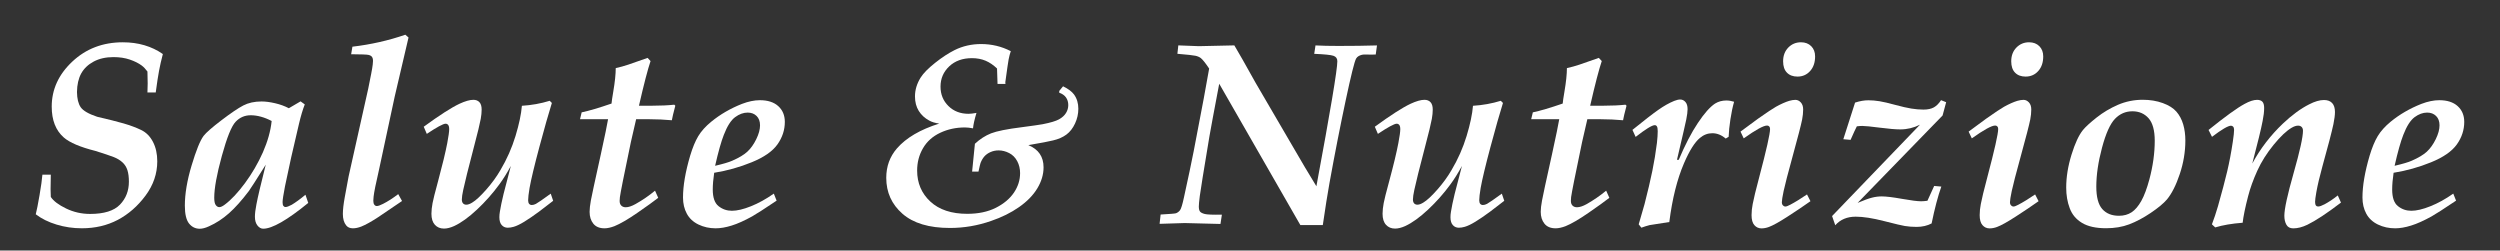 <?xml version="1.0" encoding="utf-8"?>
<!-- Generator: Adobe Illustrator 27.3.1, SVG Export Plug-In . SVG Version: 6.00 Build 0)  -->
<svg version="1.1" id="Livello_1" xmlns="http://www.w3.org/2000/svg" xmlns:xlink="http://www.w3.org/1999/xlink" x="0px" y="0px"
	 viewBox="0 0 636.19 63.75" style="enable-background:new 0 0 636.19 63.75;" xml:space="preserve">
<rect x="0" y="0" width="636.19" height="63.75" fill="#333333" stroke="none"/>
<style type="text/css">
	.st0{fill:#FFFFFF;}
</style>
<g>
	<path class="st0" d="M9.1,54.53c0.24-0.91,0.56-2.53,0.96-4.85c0.4-2.33,0.64-4.07,0.73-5.24h2.14l-0.06,3.7
		c0,0.45,0.02,1.12,0.06,1.98c0.69,1.04,1.99,2.02,3.9,2.94c1.9,0.92,3.94,1.38,6.1,1.38c3.55,0,6.08-0.79,7.6-2.37
		c1.52-1.58,2.27-3.53,2.27-5.84c0-1.15-0.12-2.12-0.37-2.91c-0.25-0.79-0.67-1.46-1.27-2.01c-0.6-0.55-1.34-1-2.24-1.35
		c-0.9-0.35-2.45-0.87-4.66-1.56c-3.85-0.97-6.53-2.11-8.02-3.41c-2.06-1.8-3.08-4.42-3.08-7.86c0-4.35,1.74-8.17,5.23-11.45
		s7.77-4.92,12.86-4.92c1.97,0,3.8,0.25,5.5,0.75c1.7,0.5,3.26,1.24,4.69,2.24c-0.41,1.58-0.74,3-0.97,4.27
		c-0.24,1.27-0.52,3.1-0.84,5.5h-2.11c0.04-0.87,0.06-1.62,0.06-2.27c0-0.28-0.02-1.3-0.06-3.05c-0.48-0.65-0.96-1.16-1.46-1.53
		c-0.78-0.58-1.79-1.09-3.02-1.51c-1.23-0.42-2.62-0.63-4.16-0.63c-1.95,0-3.63,0.38-5.05,1.14c-1.42,0.76-2.47,1.77-3.17,3.03
		c-0.69,1.27-1.05,2.84-1.07,4.72c0.02,1.69,0.34,2.98,0.94,3.86c0.61,0.89,2,1.7,4.19,2.43c2.81,0.65,5.06,1.22,6.74,1.7
		c1.68,0.49,3.16,1.04,4.45,1.66c1.29,0.62,2.29,1.63,3.02,3.04s1.09,3.05,1.09,4.94c0,3.14-1,6.05-2.99,8.73
		c-1.99,2.68-4.35,4.74-7.06,6.17c-2.72,1.43-5.76,2.14-9.14,2.14c-2.23,0-4.37-0.31-6.43-0.94C12.33,56.53,10.57,55.65,9.1,54.53z"
		/>
	<path class="st0" d="M77.73,49.56l0.71,2.08c-5.35,4.37-9.17,6.56-11.46,6.56c-0.54,0-1.03-0.27-1.46-0.81
		c-0.43-0.54-0.65-1.29-0.65-2.24c0-0.8,0.13-1.86,0.39-3.18c0.33-1.75,1.11-5.11,2.37-10.06c-2.45,3.9-3.88,6.13-4.29,6.69
		c-1.8,2.38-3.49,4.27-5.08,5.68c-1.59,1.41-3.28,2.51-5.08,3.31c-0.89,0.41-1.67,0.62-2.34,0.62c-1.1,0-2.01-0.44-2.73-1.33
		c-0.71-0.89-1.07-2.4-1.07-4.54c0-3.01,0.57-6.42,1.72-10.24c1.15-3.82,2.16-6.33,3.05-7.52c0.65-0.84,2.17-2.17,4.56-3.99
		c2.39-1.82,4.24-3.07,5.54-3.75c1.3-0.68,2.85-1.02,4.64-1.02c1.02,0,2.17,0.15,3.46,0.45c1.29,0.3,2.45,0.72,3.49,1.27l2.99-1.75
		l1.07,0.78c-0.5,1.25-1,2.92-1.49,5c-1.47,6.15-2.65,11.42-3.54,15.81c-0.41,2.12-0.62,3.47-0.62,4.06c0,0.45,0.07,0.77,0.21,0.96
		c0.14,0.18,0.32,0.28,0.54,0.28c0.35,0,0.88-0.2,1.59-0.58C75.25,51.5,76.41,50.66,77.73,49.56z M69.13,30.79
		c-0.95-0.5-1.87-0.86-2.76-1.1c-0.89-0.24-1.74-0.36-2.56-0.36c-1.52,0-2.8,0.55-3.85,1.66c-1.05,1.1-2.22,4-3.51,8.7
		c-1.29,4.7-1.93,8.24-1.93,10.62c0,0.91,0.13,1.54,0.39,1.88c0.26,0.35,0.56,0.52,0.91,0.52c0.37,0,0.83-0.22,1.4-0.65
		c1.62-1.21,3.33-3.04,5.13-5.47c1.8-2.44,3.31-5.04,4.55-7.82C68.12,35.98,68.87,33.33,69.13,30.79z"/>
	<path class="st0" d="M101.34,49.4l0.97,1.75l-6.14,4.16c-1.73,1.13-3.14,1.9-4.22,2.34c-0.78,0.3-1.49,0.45-2.14,0.45
		c-0.76,0-1.33-0.25-1.72-0.75c-0.56-0.69-0.84-1.66-0.84-2.89c0-1.08,0.16-2.52,0.49-4.32c0.5-2.77,0.82-4.51,0.97-5.23l5-22.37
		l0.75-3.77c0.2-1.02,0.33-1.8,0.39-2.34c0.04-0.35,0.07-0.65,0.07-0.91c0-0.48-0.09-0.83-0.28-1.07c-0.18-0.24-0.49-0.4-0.91-0.49
		c-0.42-0.09-1.88-0.14-4.37-0.16l0.32-1.92c4.74-0.56,9.23-1.58,13.47-3.05l0.81,0.71l-3.51,15L96.47,43.1
		c-0.82,3.55-1.29,5.87-1.4,6.95C95.03,50.44,95,50.78,95,51.09c0,0.45,0.09,0.79,0.26,1.01c0.17,0.22,0.38,0.33,0.62,0.33
		c0.35,0,0.88-0.18,1.59-0.55C98.66,51.28,99.95,50.46,101.34,49.4z"/>
	<path class="st0" d="M108.61,34.07l-0.78-1.82c4-2.92,7.03-4.87,9.09-5.84c1.45-0.67,2.63-1.01,3.54-1.01c0.65,0,1.16,0.2,1.54,0.6
		c0.38,0.4,0.57,1.03,0.57,1.9c0,0.71-0.08,1.49-0.23,2.34c-0.26,1.39-0.79,3.58-1.59,6.59c-1.56,5.95-2.51,9.77-2.86,11.46
		c-0.24,1.1-0.36,1.93-0.36,2.47c0,0.45,0.11,0.79,0.32,1.01c0.22,0.22,0.49,0.32,0.81,0.32c0.43,0,0.94-0.18,1.53-0.55
		c0.93-0.56,2.11-1.66,3.54-3.28c1.43-1.62,2.63-3.27,3.6-4.94c1.67-2.81,2.95-5.72,3.86-8.72c0.91-3,1.45-5.56,1.62-7.68
		c2.45-0.15,4.81-0.57,7.08-1.27l0.55,0.55c-0.84,2.68-1.9,6.42-3.18,11.2c-1.28,4.78-2.11,8.27-2.5,10.45
		c-0.24,1.43-0.36,2.47-0.36,3.12c0,0.41,0.09,0.71,0.26,0.91c0.17,0.19,0.4,0.29,0.68,0.29c0.32,0,0.67-0.1,1.04-0.29
		c0.52-0.28,1.77-1.15,3.77-2.6l0.62,1.82l-3.6,2.76c-1.41,1.04-2.65,1.89-3.73,2.55c-1.08,0.66-1.99,1.1-2.73,1.31
		c-0.52,0.15-1.02,0.23-1.49,0.23c-0.63,0-1.14-0.22-1.54-0.67c-0.4-0.44-0.6-1.11-0.6-2c0-0.45,0.04-0.93,0.13-1.43
		c0.17-1.12,0.49-2.63,0.94-4.51l1.85-7.11c-1,1.84-1.99,3.43-2.99,4.77c-1.65,2.25-3.52,4.36-5.62,6.33
		c-2.1,1.97-4.04,3.37-5.81,4.19c-0.95,0.43-1.82,0.65-2.6,0.65c-0.95,0-1.72-0.32-2.31-0.96c-0.58-0.64-0.88-1.57-0.88-2.81
		c0-0.8,0.1-1.71,0.29-2.73c0.13-0.76,0.61-2.65,1.43-5.68c1.08-4,1.85-7.2,2.31-9.58c0.32-1.73,0.49-2.91,0.49-3.54
		c0-0.5-0.09-0.86-0.26-1.07c-0.17-0.22-0.4-0.32-0.68-0.32C112.75,31.51,111.16,32.36,108.61,34.07z"/>
	<path class="st0" d="M166.69,48.52l0.81,1.82c-1.13,0.89-2.9,2.16-5.32,3.83c-2.42,1.67-4.36,2.79-5.81,3.38
		c-0.97,0.37-1.82,0.55-2.53,0.55c-1.28,0-2.23-0.4-2.86-1.19c-0.63-0.79-0.94-1.79-0.94-3c0-0.76,0.11-1.72,0.32-2.89
		c0.15-0.89,1-4.79,2.53-11.72c1.02-4.65,1.63-7.64,1.85-8.96h-7.14l0.42-1.75c1.88-0.39,4.42-1.14,7.6-2.24
		c0.04-0.52,0.19-1.55,0.45-3.08c0.41-2.42,0.62-4.4,0.62-5.94c1.08-0.24,2.14-0.53,3.18-0.88l4.93-1.72l0.75,0.81
		c-0.71,2.1-1.7,5.89-2.95,11.36h3.34c2.21,0,4.09-0.09,5.65-0.26l0.26,0.26c-0.48,1.8-0.77,3.03-0.88,3.7
		c-1.9-0.17-3.79-0.26-5.65-0.26h-3.44c-0.13,0.63-0.57,2.55-1.33,5.78c-0.02,0.11-0.7,3.43-2.05,9.97
		c-0.41,2.06-0.66,3.41-0.75,4.06c-0.04,0.37-0.07,0.69-0.07,0.97c0,0.52,0.14,0.92,0.42,1.2c0.28,0.28,0.66,0.42,1.14,0.42
		c0.67,0,1.49-0.27,2.47-0.81C163.5,50.93,165.15,49.8,166.69,48.52z"/>
	<path class="st0" d="M196.92,49.27l0.71,1.79c-3.07,2.06-5.14,3.39-6.2,3.99c-1.99,1.1-3.74,1.89-5.24,2.35
		c-1.5,0.47-2.86,0.7-4.07,0.7c-1.58,0-3.04-0.32-4.37-0.96c-1.33-0.64-2.32-1.56-2.97-2.76c-0.65-1.2-0.97-2.57-0.97-4.11
		c0-2.99,0.61-6.54,1.82-10.65c0.61-2.03,1.29-3.69,2.06-4.97c0.77-1.28,1.87-2.5,3.3-3.67c2.27-1.86,4.88-3.38,7.82-4.54
		c1.65-0.63,3.16-0.94,4.55-0.94c2.01,0,3.58,0.5,4.69,1.51c1.11,1.01,1.67,2.34,1.67,4.01c0,2.06-0.63,3.97-1.88,5.73
		s-3.44,3.28-6.54,4.54c-3.11,1.27-6.29,2.16-9.56,2.68c-0.24,1.62-0.36,3.04-0.36,4.25c0,2.06,0.49,3.47,1.48,4.25
		c0.98,0.78,2.12,1.17,3.39,1.17c1.32,0,2.94-0.38,4.85-1.15C193,51.73,194.95,50.65,196.92,49.27z M181.98,42.19
		c2.06-0.48,3.52-0.91,4.38-1.3c1.69-0.74,2.97-1.5,3.83-2.3c0.87-0.8,1.62-1.86,2.26-3.17c0.64-1.31,0.96-2.48,0.96-3.52
		c0-1.02-0.29-1.81-0.88-2.39c-0.58-0.57-1.34-0.86-2.27-0.86c-1.08,0-2.15,0.39-3.2,1.17c-1.05,0.78-2.01,2.28-2.87,4.51
		C183.52,36.04,182.78,38.66,181.98,42.19z"/>
	<path class="st0" d="M270.52,21.96c1.3,0.63,2.23,1.32,2.79,2.08c0.74,1.02,1.1,2.23,1.1,3.64c0,1.3-0.28,2.55-0.84,3.75
		c-0.56,1.2-1.29,2.14-2.19,2.81c-0.9,0.67-2.03,1.17-3.39,1.49c-0.93,0.24-3.03,0.64-6.3,1.2c1.3,0.54,2.27,1.28,2.91,2.22
		c0.64,0.94,0.96,2.08,0.96,3.43c0,1.82-0.53,3.6-1.59,5.36c-1.06,1.75-2.61,3.34-4.66,4.77c-2.05,1.43-4.41,2.6-7.09,3.51
		c-3.4,1.19-6.89,1.79-10.49,1.79c-5.3,0-9.33-1.21-12.08-3.62c-2.75-2.41-4.12-5.46-4.12-9.14c0-2.9,0.91-5.4,2.73-7.5
		c2.34-2.68,5.92-4.78,10.75-6.3c-1.06-0.15-1.92-0.41-2.56-0.78c-1.13-0.61-2.01-1.42-2.65-2.45c-0.64-1.03-0.96-2.26-0.96-3.69
		c0-1.64,0.48-3.24,1.43-4.77c0.71-1.13,1.95-2.38,3.7-3.77c1.75-1.39,3.41-2.47,4.97-3.25c2.06-1.02,4.3-1.53,6.72-1.53
		c1.34,0,2.65,0.15,3.91,0.45c1.27,0.3,2.48,0.76,3.65,1.36c-0.22,0.65-0.4,1.35-0.55,2.11c-0.11,0.56-0.39,2.49-0.84,5.78
		c0,0.11,0.01,0.26,0.03,0.45h-2.01l-0.13-3.93c-0.93-0.89-1.9-1.55-2.92-1.98c-1.02-0.43-2.18-0.65-3.47-0.65
		c-2.38,0-4.31,0.7-5.78,2.09c-1.47,1.4-2.21,3.11-2.21,5.15c0,1.97,0.67,3.62,2.01,4.94c1.34,1.32,3.05,1.98,5.13,1.98
		c0.48,0,1.15-0.08,2.01-0.23c-0.5,1.65-0.79,2.95-0.88,3.93c-0.76-0.15-1.45-0.23-2.08-0.23c-2.25,0-4.34,0.45-6.27,1.36
		c-1.93,0.91-3.39,2.22-4.38,3.93c-1,1.71-1.49,3.6-1.49,5.68c0,3.18,1.12,5.81,3.36,7.89c2.24,2.08,5.37,3.12,9.4,3.12
		c2.81,0,5.23-0.51,7.26-1.53c2.02-1.02,3.56-2.31,4.61-3.86c1.05-1.56,1.57-3.21,1.57-4.97c0-1.1-0.24-2.12-0.73-3.04
		c-0.49-0.92-1.17-1.61-2.05-2.06c-0.88-0.45-1.77-0.68-2.68-0.68c-0.74,0-1.42,0.14-2.06,0.42c-0.64,0.28-1.16,0.65-1.56,1.1
		c-0.4,0.45-0.73,1.02-0.99,1.69c-0.09,0.26-0.26,0.98-0.52,2.18h-1.62l0.71-7.08c1.28-1.19,2.65-2.07,4.11-2.65
		c1.46-0.57,4.09-1.1,7.87-1.57c2.66-0.35,4.4-0.6,5.23-0.75c2.01-0.39,3.41-0.81,4.2-1.25c0.79-0.44,1.38-0.98,1.77-1.61
		c0.39-0.63,0.58-1.3,0.58-2.01c0-0.76-0.2-1.41-0.58-1.95c-0.39-0.54-0.96-0.94-1.72-1.2v-0.45L270.52,21.96z"/>
	<path class="st0" d="M295.09,56.96l0.26-2.37c2.38-0.13,3.68-0.24,3.9-0.32c0.41-0.15,0.76-0.41,1.04-0.78
		c0.28-0.37,0.62-1.47,1.01-3.31c1.08-4.91,1.9-8.82,2.47-11.72c2.1-10.87,3.41-17.87,3.93-21.01c-0.89-1.34-1.59-2.23-2.11-2.66
		c-0.37-0.28-0.83-0.48-1.38-0.6c-0.55-0.12-2.08-0.29-4.59-0.5l0.23-2.14c3.16,0.13,4.9,0.2,5.23,0.2l9.03-0.2
		c0.58,0.97,1.29,2.19,2.11,3.64l3.28,5.85c3.66,6.23,6.71,11.46,9.14,15.66c2.43,4.21,4.55,7.78,6.35,10.7
		c3.55-19.09,5.33-29.7,5.33-31.82c0-0.69-0.33-1.15-0.99-1.38c-0.66-0.23-2.29-0.39-4.89-0.5l0.32-2.14
		c1.67,0.09,3.63,0.13,5.88,0.13c3.53,0,6.78-0.04,9.77-0.13l-0.32,2.31c-0.5,0.02-0.86,0.03-1.07,0.03l-1.75-0.03
		c-0.56,0-1.08,0.14-1.56,0.42c-0.24,0.13-0.44,0.34-0.62,0.62c-0.41,0.74-1.3,4.3-2.66,10.7c-1.36,6.4-2.74,13.4-4.12,21.02
		c-0.5,2.77-1.06,6.32-1.69,10.65h-5.71l-20.65-35.97c-1.36,7.19-2.2,11.67-2.5,13.44c-1.47,8.83-2.29,13.89-2.45,15.18
		s-0.24,2.16-0.24,2.61c0,0.61,0.1,1.04,0.31,1.3c0.21,0.26,0.62,0.47,1.23,0.62c0.62,0.15,2.06,0.21,4.33,0.16l-0.36,2.37
		l-9.09-0.23L295.09,56.96z"/>
	<path class="st0" d="M350.64,34.07l-0.78-1.82c4-2.92,7.03-4.87,9.09-5.84c1.45-0.67,2.63-1.01,3.54-1.01c0.65,0,1.16,0.2,1.54,0.6
		c0.38,0.4,0.57,1.03,0.57,1.9c0,0.71-0.08,1.49-0.23,2.34c-0.26,1.39-0.79,3.58-1.59,6.59c-1.56,5.95-2.51,9.77-2.86,11.46
		c-0.24,1.1-0.36,1.93-0.36,2.47c0,0.45,0.11,0.79,0.32,1.01c0.22,0.22,0.49,0.32,0.81,0.32c0.43,0,0.94-0.18,1.53-0.55
		c0.93-0.56,2.11-1.66,3.54-3.28c1.43-1.62,2.63-3.27,3.6-4.94c1.67-2.81,2.95-5.72,3.86-8.72c0.91-3,1.45-5.56,1.62-7.68
		c2.44-0.15,4.8-0.57,7.08-1.27l0.55,0.55c-0.84,2.68-1.9,6.42-3.18,11.2c-1.28,4.78-2.11,8.27-2.5,10.45
		c-0.24,1.43-0.36,2.47-0.36,3.12c0,0.41,0.09,0.71,0.26,0.91c0.17,0.19,0.4,0.29,0.68,0.29c0.32,0,0.67-0.1,1.04-0.29
		c0.52-0.28,1.77-1.15,3.77-2.6l0.62,1.82l-3.6,2.76c-1.41,1.04-2.65,1.89-3.73,2.55c-1.08,0.66-1.99,1.1-2.73,1.31
		c-0.52,0.15-1.02,0.23-1.49,0.23c-0.63,0-1.14-0.22-1.54-0.67c-0.4-0.44-0.6-1.11-0.6-2c0-0.45,0.04-0.93,0.13-1.43
		c0.17-1.12,0.49-2.63,0.94-4.51l1.85-7.11c-1,1.84-1.99,3.43-2.99,4.77c-1.65,2.25-3.52,4.36-5.62,6.33
		c-2.1,1.97-4.04,3.37-5.81,4.19c-0.95,0.43-1.82,0.65-2.6,0.65c-0.95,0-1.72-0.32-2.3-0.96c-0.59-0.64-0.88-1.57-0.88-2.81
		c0-0.8,0.1-1.71,0.29-2.73c0.13-0.76,0.61-2.65,1.43-5.68c1.08-4,1.85-7.2,2.3-9.58c0.33-1.73,0.49-2.91,0.49-3.54
		c0-0.5-0.09-0.86-0.26-1.07c-0.17-0.22-0.4-0.32-0.68-0.32C354.79,31.51,353.2,32.36,350.64,34.07z"/>
	<path class="st0" d="M408.73,48.52l0.81,1.82c-1.13,0.89-2.9,2.16-5.32,3.83s-4.36,2.79-5.81,3.38c-0.97,0.37-1.82,0.55-2.53,0.55
		c-1.28,0-2.23-0.4-2.86-1.19c-0.63-0.79-0.94-1.79-0.94-3c0-0.76,0.11-1.72,0.33-2.89c0.15-0.89,0.99-4.79,2.53-11.72
		c1.02-4.65,1.63-7.64,1.85-8.96h-7.14l0.42-1.75c1.88-0.39,4.42-1.14,7.6-2.24c0.04-0.52,0.19-1.55,0.45-3.08
		c0.41-2.42,0.62-4.4,0.62-5.94c1.08-0.24,2.14-0.53,3.18-0.88l4.94-1.72l0.75,0.81c-0.71,2.1-1.7,5.89-2.95,11.36h3.34
		c2.21,0,4.09-0.09,5.65-0.26l0.26,0.26c-0.48,1.8-0.77,3.03-0.88,3.7c-1.91-0.17-3.79-0.26-5.65-0.26h-3.44
		c-0.13,0.63-0.57,2.55-1.33,5.78c-0.02,0.11-0.7,3.43-2.05,9.97c-0.41,2.06-0.66,3.41-0.75,4.06c-0.04,0.37-0.06,0.69-0.06,0.97
		c0,0.52,0.14,0.92,0.42,1.2s0.66,0.42,1.14,0.42c0.67,0,1.49-0.27,2.47-0.81C405.53,50.93,407.19,49.8,408.73,48.52z"/>
	<path class="st0" d="M417.69,57.94l-0.68-0.85l1.49-5.16c0.84-3.27,1.5-6.08,1.98-8.43c0.48-2.35,0.87-4.72,1.17-7.13
		c0.13-1.19,0.2-2.18,0.2-2.96c0-0.63-0.07-1.04-0.21-1.25c-0.14-0.21-0.32-0.31-0.54-0.31c-0.69,0-2.32,1-4.87,2.99l-0.81-1.79
		c2.94-2.38,5.13-4.08,6.56-5.08c1.43-1.01,2.78-1.77,4.06-2.29c0.61-0.24,1.11-0.36,1.53-0.36c0.52,0,0.96,0.21,1.33,0.63
		c0.37,0.42,0.55,1.03,0.55,1.83c0,0.63-0.11,1.49-0.33,2.6c-0.11,0.61-0.9,4.04-2.37,10.29h0.45c1.6-3.79,3.22-6.92,4.87-9.38
		c1.64-2.47,3.11-4.11,4.38-4.94c0.84-0.52,1.8-0.78,2.86-0.78c0.63,0,1.29,0.11,1.98,0.32c-0.37,1.28-0.68,2.76-0.94,4.46
		c-0.26,1.7-0.41,3.19-0.45,4.46l-0.75,0.45c-1.06-0.91-2.2-1.36-3.41-1.36c-1.15,0-2.2,0.4-3.15,1.2
		c-1.32,1.08-2.67,3.24-4.06,6.46c-1.73,4.03-2.98,9-3.73,14.94l-5,0.78C419.17,57.45,418.47,57.65,417.69,57.94z"/>
	<path class="st0" d="M443.73,35.21l-0.81-1.72l4.45-3.28c2.27-1.6,3.8-2.62,4.58-3.05c1.25-0.69,2.37-1.19,3.34-1.49
		c0.61-0.17,1.14-0.26,1.59-0.26c0.52,0,0.98,0.22,1.38,0.65c0.4,0.43,0.6,1.03,0.6,1.79c0,0.82-0.09,1.68-0.26,2.57
		c-0.28,1.39-1.06,4.41-2.34,9.06c-1.28,4.65-2.07,7.7-2.37,9.14c-0.3,1.44-0.45,2.39-0.45,2.84c0,0.35,0.09,0.62,0.28,0.81
		c0.18,0.2,0.38,0.29,0.6,0.29c0.26,0,0.67-0.15,1.23-0.45c1.28-0.67,2.7-1.55,4.29-2.63l0.88,1.72c-1.71,1.21-3.65,2.52-5.81,3.91
		c-2.16,1.4-3.76,2.28-4.77,2.65c-0.65,0.24-1.28,0.36-1.88,0.36c-0.74,0-1.34-0.28-1.82-0.83c-0.48-0.55-0.71-1.4-0.71-2.55
		c0-0.91,0.1-1.85,0.29-2.82c0.24-1.3,0.8-3.61,1.69-6.95c1.82-6.88,2.73-10.93,2.73-12.14c0-0.28-0.07-0.5-0.21-0.65
		c-0.14-0.15-0.32-0.23-0.54-0.23C448.8,31.93,446.82,33.02,443.73,35.21z M453.76,15.6c0-1.43,0.44-2.59,1.31-3.49
		c0.88-0.9,1.95-1.35,3.23-1.35c1.08,0,1.95,0.33,2.61,0.99c0.66,0.66,0.99,1.53,0.99,2.61c0,1.54-0.42,2.78-1.27,3.72
		c-0.84,0.94-1.92,1.41-3.21,1.41c-1.15,0-2.05-0.34-2.69-1.01C454.08,17.82,453.76,16.85,453.76,15.6z"/>
	<path class="st0" d="M466.22,54.98l22.37-23.25c-1.6,0.8-3.27,1.2-5,1.2c-1.21,0-2.95-0.15-5.21-0.44
		c-2.26-0.29-3.75-0.44-4.46-0.44c-0.39,0-0.86,0.03-1.4,0.1c-0.3,0.56-0.83,1.71-1.59,3.44l-1.85-0.16l2.99-9.32
		c1.19-0.39,2.32-0.59,3.38-0.59c0.91,0,1.85,0.08,2.84,0.24c0.98,0.16,2.32,0.47,3.99,0.93c1.68,0.45,3.05,0.77,4.12,0.94
		c1.07,0.17,2.09,0.26,3.07,0.26c1.1,0,1.99-0.19,2.66-0.57c0.67-0.38,1.28-0.99,1.82-1.83l1.3,0.52l-0.91,3.38l-21.62,22.24
		c1.58-0.67,2.8-1.12,3.65-1.33c0.86-0.22,1.68-0.32,2.48-0.32c1.13,0,2.84,0.21,5.15,0.62c2.31,0.41,3.93,0.62,4.89,0.62
		c0.37,0,0.9-0.04,1.59-0.13l1.72-3.77l1.82,0.16c-0.87,2.45-1.69,5.57-2.47,9.38c-1.1,0.58-2.38,0.88-3.83,0.88
		c-1.06,0-2.06-0.08-2.99-0.23c-0.61-0.09-2.36-0.5-5.28-1.25c-2.91-0.75-5.32-1.12-7.22-1.12c-2.19,0-3.92,0.73-5.2,2.18
		L466.22,54.98z"/>
	<path class="st0" d="M501.78,35.21l-0.81-1.72l4.45-3.28c2.27-1.6,3.8-2.62,4.58-3.05c1.25-0.69,2.37-1.19,3.34-1.49
		c0.61-0.17,1.14-0.26,1.59-0.26c0.52,0,0.98,0.22,1.38,0.65c0.4,0.43,0.6,1.03,0.6,1.79c0,0.82-0.09,1.68-0.26,2.57
		c-0.28,1.39-1.06,4.41-2.34,9.06c-1.28,4.65-2.07,7.7-2.37,9.14c-0.3,1.44-0.45,2.39-0.45,2.84c0,0.35,0.09,0.62,0.28,0.81
		c0.18,0.2,0.38,0.29,0.6,0.29c0.26,0,0.67-0.15,1.23-0.45c1.28-0.67,2.7-1.55,4.29-2.63l0.88,1.72c-1.71,1.21-3.65,2.52-5.81,3.91
		c-2.16,1.4-3.76,2.28-4.77,2.65c-0.65,0.24-1.28,0.36-1.88,0.36c-0.74,0-1.34-0.28-1.82-0.83c-0.48-0.55-0.71-1.4-0.71-2.55
		c0-0.91,0.1-1.85,0.29-2.82c0.24-1.3,0.8-3.61,1.69-6.95c1.82-6.88,2.73-10.93,2.73-12.14c0-0.28-0.07-0.5-0.21-0.65
		c-0.14-0.15-0.32-0.23-0.54-0.23C506.85,31.93,504.87,33.02,501.78,35.21z M511.81,15.6c0-1.43,0.44-2.59,1.31-3.49
		c0.88-0.9,1.95-1.35,3.23-1.35c1.08,0,1.95,0.33,2.61,0.99c0.66,0.66,0.99,1.53,0.99,2.61c0,1.54-0.42,2.78-1.27,3.72
		c-0.84,0.94-1.92,1.41-3.21,1.41c-1.15,0-2.05-0.34-2.69-1.01C512.13,17.82,511.81,16.85,511.81,15.6z"/>
	<path class="st0" d="M525.8,47.74c0-2.68,0.45-5.48,1.35-8.38c0.9-2.9,1.87-4.99,2.91-6.27c0.65-0.8,1.8-1.85,3.46-3.17
		c1.66-1.31,3.47-2.39,5.45-3.25c1.98-0.85,4.09-1.28,6.31-1.28c1.86,0,3.56,0.28,5.1,0.84c1.54,0.56,2.69,1.29,3.47,2.19
		c0.78,0.9,1.35,1.98,1.72,3.23c0.37,1.26,0.55,2.63,0.55,4.12c0,2.84-0.47,5.67-1.41,8.49c-0.94,2.83-2.03,4.98-3.26,6.48
		c-0.89,1.04-2.28,2.19-4.17,3.46c-1.89,1.27-3.71,2.23-5.45,2.89s-3.71,0.99-5.89,0.99c-2.58,0-4.62-0.45-6.12-1.36
		c-1.51-0.91-2.55-2.16-3.13-3.75C526.09,51.39,525.8,49.65,525.8,47.74z M533.46,47.48c0,2.66,0.5,4.57,1.51,5.71
		c1.01,1.15,2.43,1.72,4.27,1.72c1.23,0,2.3-0.3,3.2-0.89c0.9-0.59,1.72-1.56,2.47-2.89c0.75-1.33,1.43-3.17,2.06-5.5
		c0.91-3.42,1.36-6.69,1.36-9.81c0-2.64-0.53-4.55-1.57-5.73c-1.05-1.18-2.42-1.77-4.11-1.77c-1.73,0-3.21,0.64-4.45,1.93
		c-1.23,1.29-2.33,3.74-3.29,7.35C533.94,41.23,533.46,44.52,533.46,47.48z"/>
	<path class="st0" d="M563.72,57.87l-0.84-0.78c0.54-1.41,1.05-2.93,1.53-4.58c1.02-3.59,1.8-6.55,2.35-8.86
		c0.55-2.32,1.03-4.85,1.44-7.6c0.22-1.45,0.32-2.44,0.32-2.99c0-0.37-0.08-0.64-0.23-0.81c-0.15-0.17-0.34-0.26-0.55-0.26
		c-0.74,0-2.35,0.94-4.84,2.83l-0.88-1.75c4.2-3.38,7.25-5.59,9.16-6.62c1.25-0.69,2.32-1.04,3.18-1.04c0.61,0,1.06,0.16,1.36,0.47
		c0.3,0.31,0.45,0.85,0.45,1.61c0,0.93-0.13,2.04-0.39,3.31c-0.39,2.04-1.27,5.64-2.63,10.81c2.03-3.77,4.63-7.15,7.79-10.16
		c2.32-2.19,4.54-3.82,6.69-4.9c1.43-0.74,2.68-1.1,3.77-1.1c0.91,0,1.6,0.26,2.08,0.78c0.48,0.52,0.71,1.28,0.71,2.27
		c0,0.78-0.13,1.81-0.39,3.08c-0.43,2.01-1.36,5.58-2.79,10.71c-0.71,2.58-1.23,4.78-1.56,6.62c-0.22,1.23-0.32,2.06-0.32,2.47
		s0.08,0.72,0.23,0.94c0.13,0.15,0.31,0.23,0.55,0.23c0.39,0,0.94-0.2,1.66-0.58c1.12-0.61,2.24-1.35,3.34-2.24l0.81,1.82
		c-3.57,2.73-6.43,4.61-8.57,5.65c-1.28,0.61-2.47,0.91-3.57,0.91c-0.82,0-1.41-0.31-1.75-0.93c-0.35-0.62-0.52-1.38-0.52-2.29
		c0-1.71,0.79-5.34,2.37-10.89c1.58-5.55,2.37-9.13,2.37-10.73c0-0.41-0.11-0.73-0.34-0.96c-0.23-0.23-0.53-0.34-0.89-0.34
		c-0.48,0-1.02,0.17-1.62,0.52c-1.32,0.76-2.86,2.21-4.61,4.35c-1.75,2.14-3.14,4.35-4.17,6.62c-1.03,2.27-1.8,4.42-2.32,6.43
		c-0.76,2.92-1.22,5.18-1.4,6.79C567.95,56.89,565.63,57.29,563.72,57.87z"/>
	<path class="st0" d="M624.3,49.27l0.71,1.79c-3.07,2.06-5.14,3.39-6.2,3.99c-1.99,1.1-3.74,1.89-5.24,2.35
		c-1.5,0.47-2.86,0.7-4.07,0.7c-1.58,0-3.04-0.32-4.37-0.96c-1.33-0.64-2.32-1.56-2.97-2.76c-0.65-1.2-0.97-2.57-0.97-4.11
		c0-2.99,0.61-6.54,1.82-10.65c0.61-2.03,1.29-3.69,2.06-4.97c0.77-1.28,1.87-2.5,3.29-3.67c2.27-1.86,4.88-3.38,7.82-4.54
		c1.65-0.63,3.16-0.94,4.55-0.94c2.01,0,3.58,0.5,4.69,1.51c1.11,1.01,1.67,2.34,1.67,4.01c0,2.06-0.63,3.97-1.88,5.73
		c-1.26,1.76-3.44,3.28-6.54,4.54s-6.29,2.16-9.56,2.68c-0.24,1.62-0.36,3.04-0.36,4.25c0,2.06,0.49,3.47,1.48,4.25
		c0.98,0.78,2.11,1.17,3.39,1.17c1.32,0,2.94-0.38,4.85-1.15C620.39,51.73,622.33,50.65,624.3,49.27z M609.37,42.19
		c2.06-0.48,3.52-0.91,4.38-1.3c1.69-0.74,2.96-1.5,3.83-2.3c0.86-0.8,1.62-1.86,2.26-3.17c0.64-1.31,0.96-2.48,0.96-3.52
		c0-1.02-0.29-1.81-0.88-2.39c-0.58-0.57-1.34-0.86-2.27-0.86c-1.08,0-2.15,0.39-3.2,1.17c-1.05,0.78-2.01,2.28-2.87,4.51
		C610.91,36.04,610.17,38.66,609.37,42.19z"/>
</g>
</svg>
